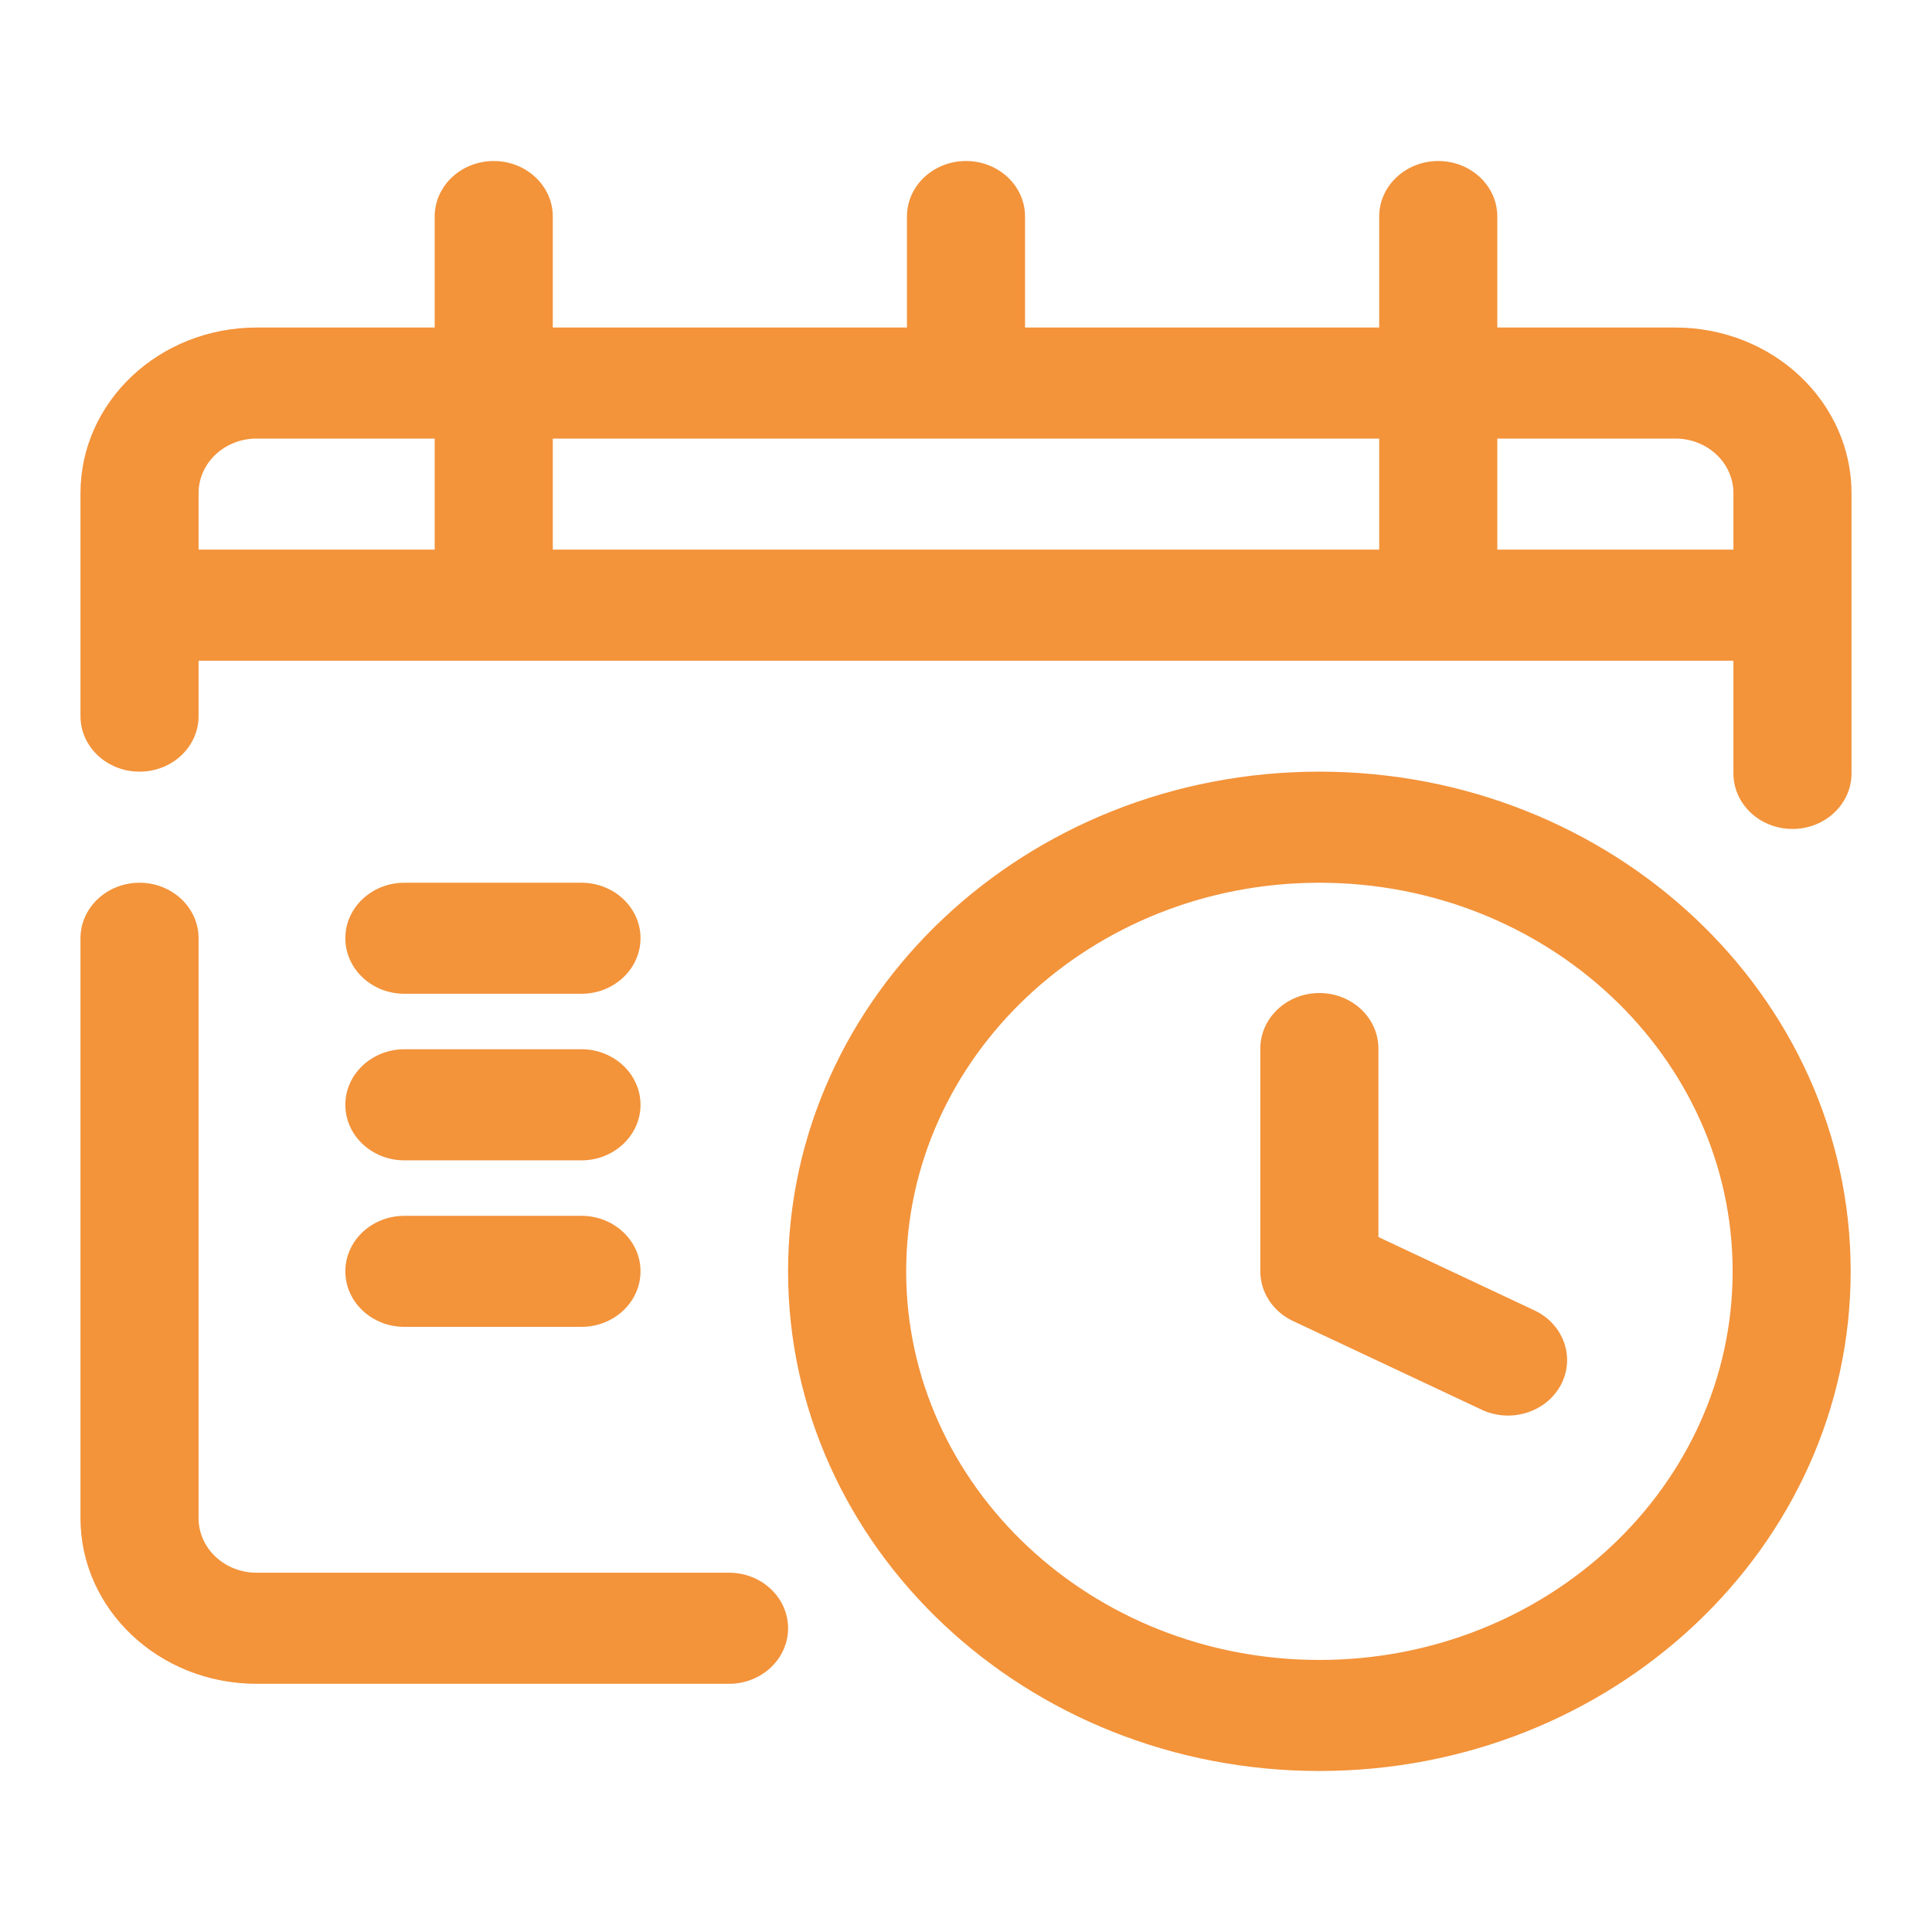 <svg width="32" height="32" viewBox="0 0 32 32" fill="none" xmlns="http://www.w3.org/2000/svg">
<path fill-rule="evenodd" clip-rule="evenodd" d="M21.853 12.781C16.996 12.781 13.053 16.49 13.053 21.057C13.053 25.625 16.996 29.333 21.853 29.333C26.71 29.333 30.653 25.625 30.653 21.057C30.653 16.49 26.71 12.781 21.853 12.781ZM1.333 15.54V25.146C1.333 26.661 2.639 27.889 4.25 27.889H12.075C12.615 27.889 13.053 27.476 13.053 26.969C13.053 26.461 12.615 26.049 12.075 26.049C12.075 26.049 7.097 26.049 4.25 26.049C3.719 26.049 3.289 25.645 3.289 25.146V15.54C3.289 15.033 2.851 14.621 2.311 14.621C1.772 14.621 1.333 15.033 1.333 15.54ZM21.853 14.621C25.631 14.621 28.698 17.505 28.698 21.057C28.698 24.61 25.631 27.494 21.853 27.494C18.076 27.494 15.009 24.61 15.009 21.057C15.009 17.505 18.076 14.621 21.853 14.621ZM20.875 17.368V21.057C20.875 21.406 21.085 21.724 21.416 21.88L24.541 23.349C25.023 23.576 25.611 23.392 25.853 22.938C26.094 22.484 25.898 21.931 25.415 21.704L22.831 20.489V17.368C22.831 16.86 22.393 16.448 21.853 16.448C21.314 16.448 20.875 16.86 20.875 17.368ZM6.698 21.977H9.631C10.17 21.977 10.609 21.565 10.609 21.057C10.609 20.55 10.17 20.138 9.631 20.138H6.698C6.158 20.138 5.72 20.55 5.72 21.057C5.72 21.565 6.158 21.977 6.698 21.977ZM6.698 19.219H9.631C10.17 19.219 10.609 18.806 10.609 18.299C10.609 17.792 10.17 17.379 9.631 17.379H6.698C6.158 17.379 5.72 17.792 5.72 18.299C5.72 18.806 6.158 19.219 6.698 19.219ZM6.698 16.46H9.631C10.17 16.46 10.609 16.048 10.609 15.54C10.609 15.033 10.17 14.621 9.631 14.621H6.698C6.158 14.621 5.72 15.033 5.72 15.54C5.72 16.048 6.158 16.46 6.698 16.46ZM15.022 5.425H9.156V3.586C9.156 3.078 8.717 2.667 8.178 2.667C7.638 2.667 7.2 3.078 7.2 3.586V5.425H4.25C2.639 5.425 1.333 6.653 1.333 8.168V11.862C1.333 12.37 1.772 12.781 2.311 12.781C2.851 12.781 3.289 12.37 3.289 11.862V10.943H28.711V12.81C28.711 13.318 29.149 13.73 29.689 13.73C30.229 13.73 30.667 13.318 30.667 12.81V8.168C30.667 7.44 30.359 6.743 29.812 6.229C29.266 5.714 28.524 5.425 27.751 5.425H24.8V3.586C24.8 3.078 24.362 2.667 23.822 2.667C23.283 2.667 22.844 3.078 22.844 3.586V5.425H16.978V3.586C16.978 3.078 16.54 2.667 16 2.667C15.46 2.667 15.022 3.078 15.022 3.586V5.425ZM28.711 9.103V8.168C28.711 7.928 28.61 7.698 28.43 7.529C28.25 7.359 28.006 7.264 27.751 7.264H24.8V9.103H28.711ZM7.2 7.264H4.249C3.719 7.264 3.289 7.669 3.289 8.168V9.103H7.2V7.264ZM22.844 7.264H9.156V9.103H22.844V7.264Z" fill="#F3933A"/>
</svg>
